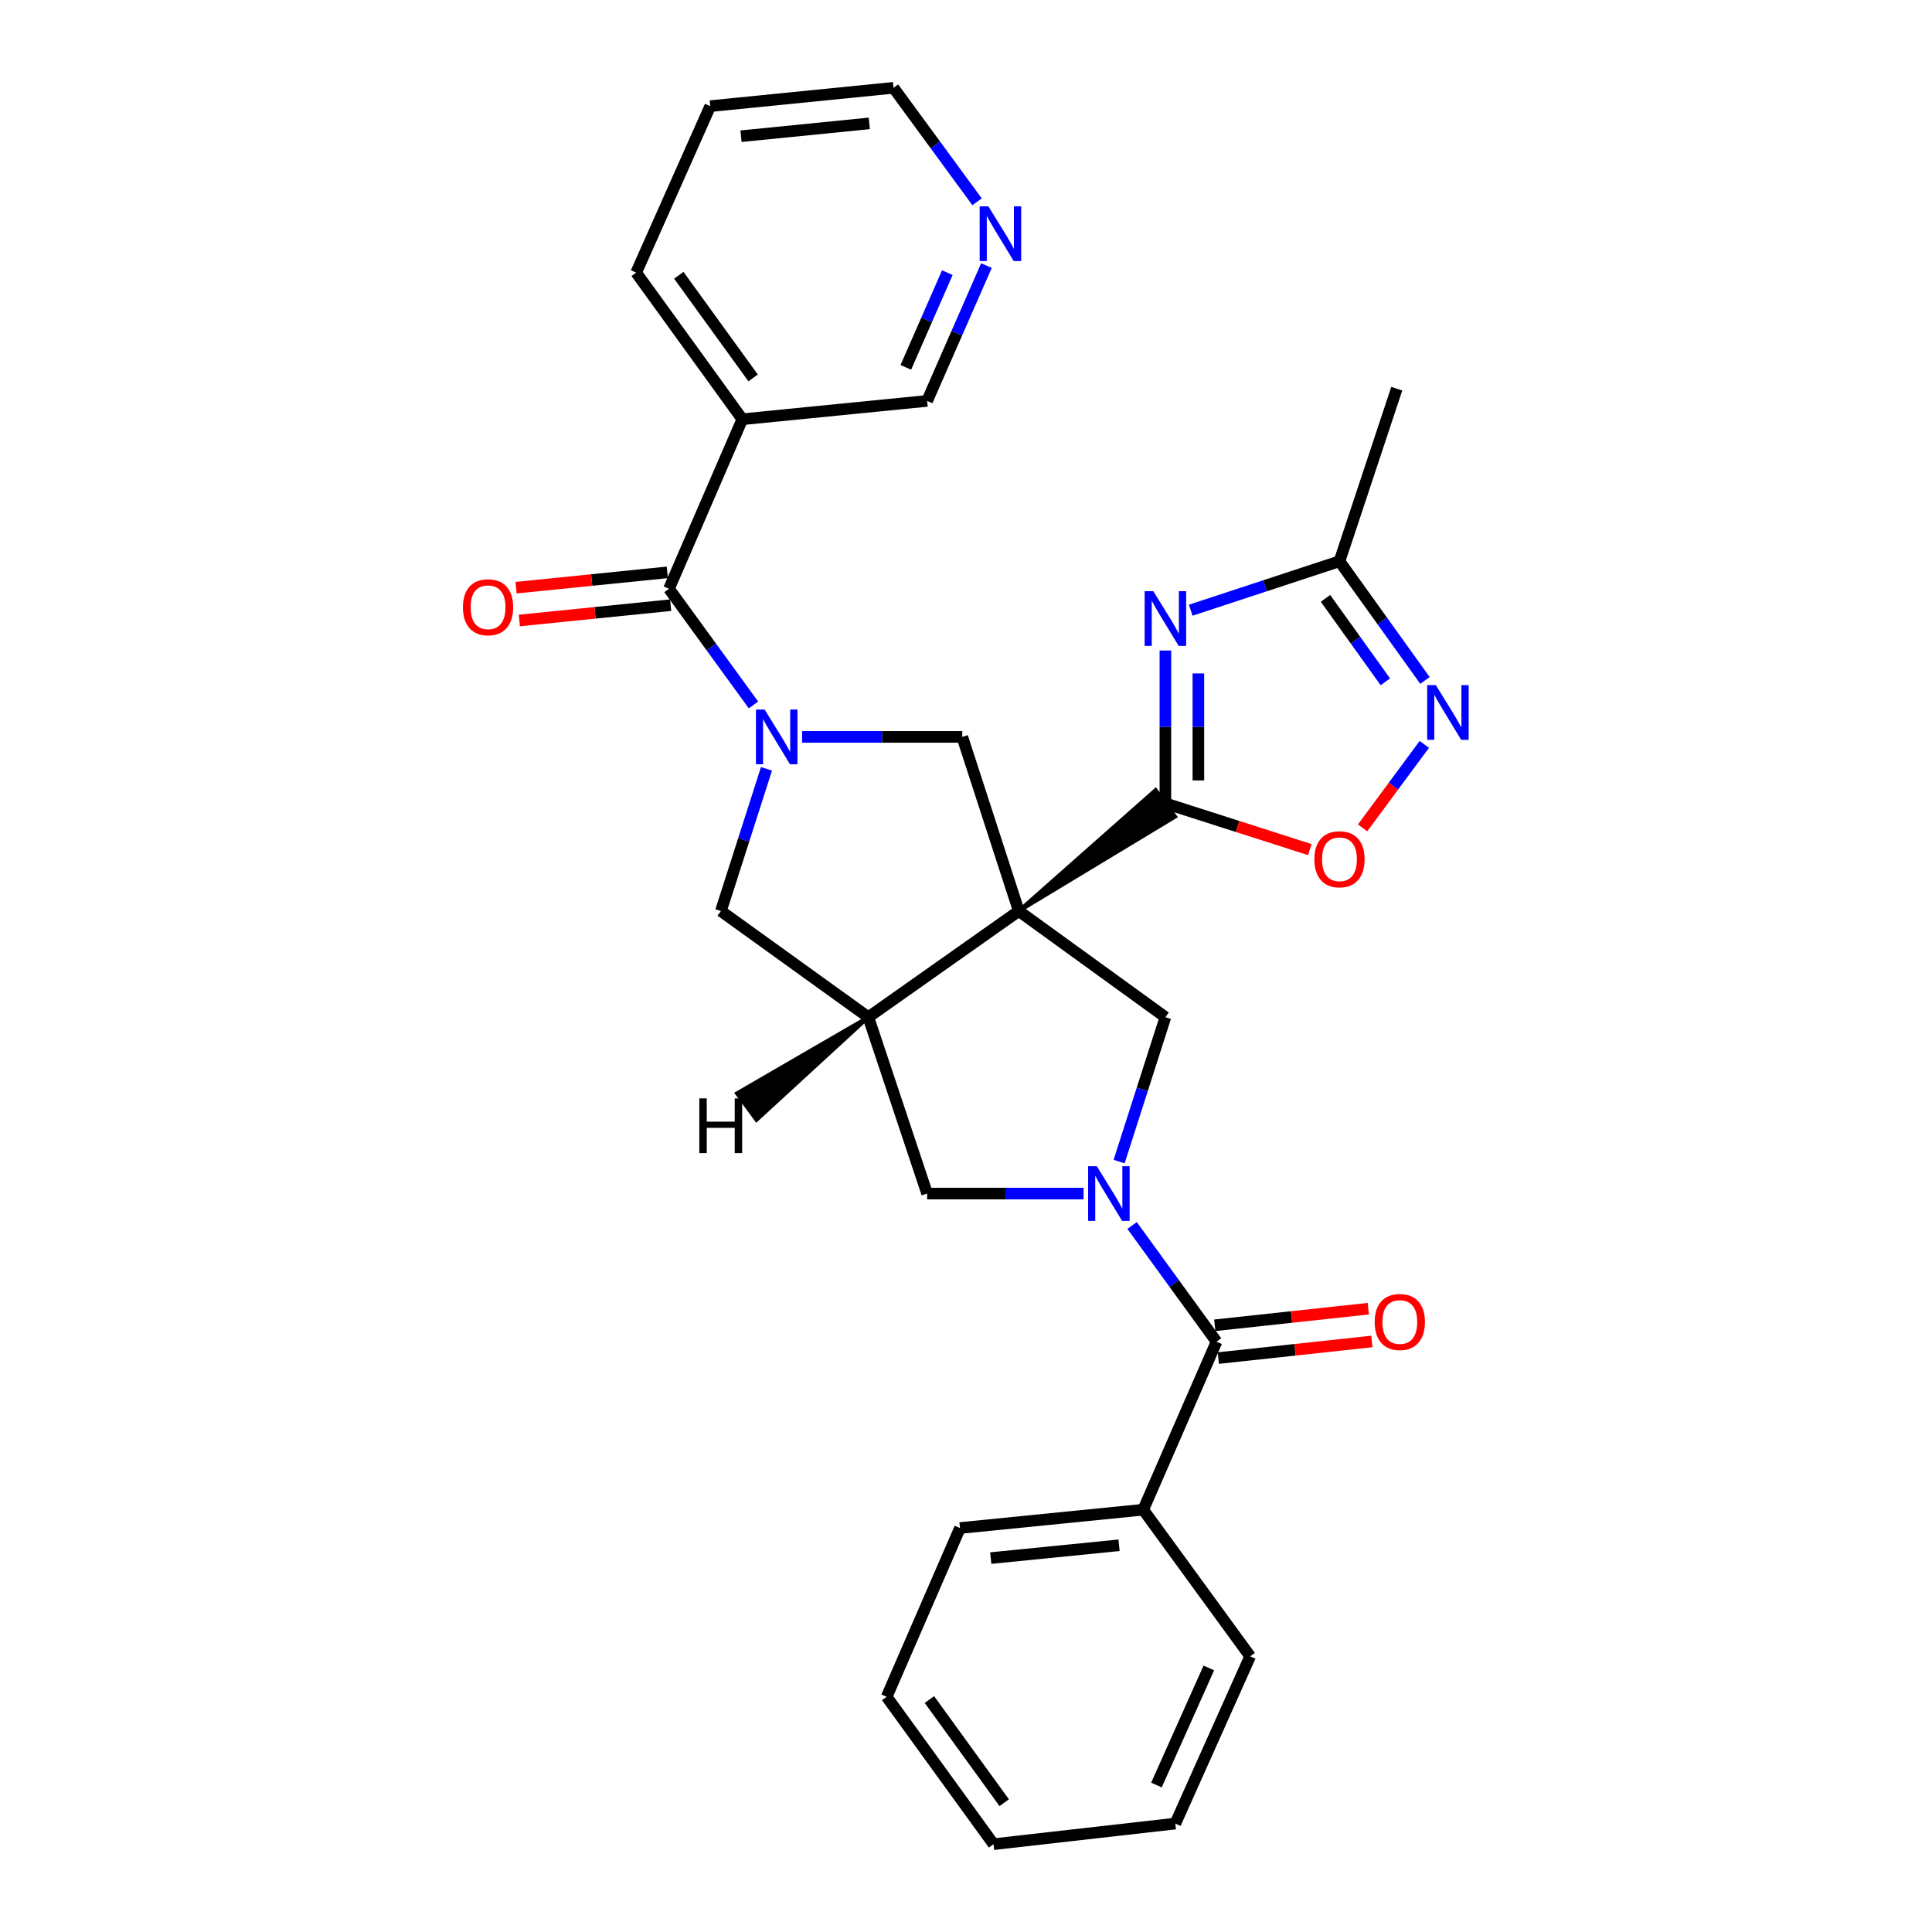 <?xml version='1.0' encoding='iso-8859-1'?>
<svg version='1.1' baseProfile='full'
              xmlns='http://www.w3.org/2000/svg'
                      xmlns:rdkit='http://www.rdkit.org/xml'
                      xmlns:xlink='http://www.w3.org/1999/xlink'
                  xml:space='preserve'
width='1000px' height='1000px' viewBox='0 0 1000 1000'>
<!-- END OF HEADER -->
<rect style='opacity:1.0;fill:#FFFFFF;stroke:none' width='1000' height='1000' x='0' y='0'> </rect>
<path class='bond-0' d='M 527.323,471.551 L 608.258,422.689 L 598.153,408.932 Z' style='fill:#000000;fill-rule:evenodd;fill-opacity:1;stroke:#000000;stroke-width:2px;stroke-linecap:butt;stroke-linejoin:miter;stroke-opacity:1;' />
<path class='bond-4' d='M 527.323,471.551 L 449.44,526.495' style='fill:none;fill-rule:evenodd;stroke:#000000;stroke-width:6px;stroke-linecap:butt;stroke-linejoin:miter;stroke-opacity:1' />
<path class='bond-5' d='M 527.323,471.551 L 603.206,526.495' style='fill:none;fill-rule:evenodd;stroke:#000000;stroke-width:6px;stroke-linecap:butt;stroke-linejoin:miter;stroke-opacity:1' />
<path class='bond-6' d='M 527.323,471.551 L 498.069,381.416' style='fill:none;fill-rule:evenodd;stroke:#000000;stroke-width:6px;stroke-linecap:butt;stroke-linejoin:miter;stroke-opacity:1' />
<path class='bond-3' d='M 603.206,415.811 L 603.206,376.259' style='fill:none;fill-rule:evenodd;stroke:#000000;stroke-width:6px;stroke-linecap:butt;stroke-linejoin:miter;stroke-opacity:1' />
<path class='bond-3' d='M 603.206,376.259 L 603.206,336.708' style='fill:none;fill-rule:evenodd;stroke:#0000FF;stroke-width:6px;stroke-linecap:butt;stroke-linejoin:miter;stroke-opacity:1' />
<path class='bond-3' d='M 620.275,403.945 L 620.275,376.259' style='fill:none;fill-rule:evenodd;stroke:#000000;stroke-width:6px;stroke-linecap:butt;stroke-linejoin:miter;stroke-opacity:1' />
<path class='bond-3' d='M 620.275,376.259 L 620.275,348.573' style='fill:none;fill-rule:evenodd;stroke:#0000FF;stroke-width:6px;stroke-linecap:butt;stroke-linejoin:miter;stroke-opacity:1' />
<path class='bond-10' d='M 603.206,415.811 L 640.577,427.782' style='fill:none;fill-rule:evenodd;stroke:#000000;stroke-width:6px;stroke-linecap:butt;stroke-linejoin:miter;stroke-opacity:1' />
<path class='bond-10' d='M 640.577,427.782 L 677.947,439.754' style='fill:none;fill-rule:evenodd;stroke:#FF0000;stroke-width:6px;stroke-linecap:butt;stroke-linejoin:miter;stroke-opacity:1' />
<path class='bond-1' d='M 415.167,381.416 L 456.618,381.416' style='fill:none;fill-rule:evenodd;stroke:#0000FF;stroke-width:6px;stroke-linecap:butt;stroke-linejoin:miter;stroke-opacity:1' />
<path class='bond-1' d='M 456.618,381.416 L 498.069,381.416' style='fill:none;fill-rule:evenodd;stroke:#000000;stroke-width:6px;stroke-linecap:butt;stroke-linejoin:miter;stroke-opacity:1' />
<path class='bond-7' d='M 390.004,364.886 L 368.135,334.816' style='fill:none;fill-rule:evenodd;stroke:#0000FF;stroke-width:6px;stroke-linecap:butt;stroke-linejoin:miter;stroke-opacity:1' />
<path class='bond-7' d='M 368.135,334.816 L 346.266,304.746' style='fill:none;fill-rule:evenodd;stroke:#000000;stroke-width:6px;stroke-linecap:butt;stroke-linejoin:miter;stroke-opacity:1' />
<path class='bond-29' d='M 396.729,397.942 L 384.935,434.747' style='fill:none;fill-rule:evenodd;stroke:#0000FF;stroke-width:6px;stroke-linecap:butt;stroke-linejoin:miter;stroke-opacity:1' />
<path class='bond-29' d='M 384.935,434.747 L 373.14,471.551' style='fill:none;fill-rule:evenodd;stroke:#000000;stroke-width:6px;stroke-linecap:butt;stroke-linejoin:miter;stroke-opacity:1' />
<path class='bond-2' d='M 579.257,601.231 L 591.231,563.863' style='fill:none;fill-rule:evenodd;stroke:#0000FF;stroke-width:6px;stroke-linecap:butt;stroke-linejoin:miter;stroke-opacity:1' />
<path class='bond-2' d='M 591.231,563.863 L 603.206,526.495' style='fill:none;fill-rule:evenodd;stroke:#000000;stroke-width:6px;stroke-linecap:butt;stroke-linejoin:miter;stroke-opacity:1' />
<path class='bond-8' d='M 585.966,634.317 L 607.824,664.387' style='fill:none;fill-rule:evenodd;stroke:#0000FF;stroke-width:6px;stroke-linecap:butt;stroke-linejoin:miter;stroke-opacity:1' />
<path class='bond-8' d='M 607.824,664.387 L 629.682,694.457' style='fill:none;fill-rule:evenodd;stroke:#000000;stroke-width:6px;stroke-linecap:butt;stroke-linejoin:miter;stroke-opacity:1' />
<path class='bond-30' d='M 560.859,617.788 L 520.37,617.788' style='fill:none;fill-rule:evenodd;stroke:#0000FF;stroke-width:6px;stroke-linecap:butt;stroke-linejoin:miter;stroke-opacity:1' />
<path class='bond-30' d='M 520.37,617.788 L 479.88,617.788' style='fill:none;fill-rule:evenodd;stroke:#000000;stroke-width:6px;stroke-linecap:butt;stroke-linejoin:miter;stroke-opacity:1' />
<path class='bond-11' d='M 616.317,315.843 L 654.815,303.178' style='fill:none;fill-rule:evenodd;stroke:#0000FF;stroke-width:6px;stroke-linecap:butt;stroke-linejoin:miter;stroke-opacity:1' />
<path class='bond-11' d='M 654.815,303.178 L 693.313,290.513' style='fill:none;fill-rule:evenodd;stroke:#000000;stroke-width:6px;stroke-linecap:butt;stroke-linejoin:miter;stroke-opacity:1' />
<path class='bond-12' d='M 449.44,526.495 L 479.88,617.788' style='fill:none;fill-rule:evenodd;stroke:#000000;stroke-width:6px;stroke-linecap:butt;stroke-linejoin:miter;stroke-opacity:1' />
<path class='bond-13' d='M 449.44,526.495 L 373.14,471.551' style='fill:none;fill-rule:evenodd;stroke:#000000;stroke-width:6px;stroke-linecap:butt;stroke-linejoin:miter;stroke-opacity:1' />
<path class='bond-34' d='M 449.44,526.495 L 381.448,565.92 L 391.563,579.67 Z' style='fill:#000000;fill-rule:evenodd;fill-opacity:1;stroke:#000000;stroke-width:2px;stroke-linecap:butt;stroke-linejoin:miter;stroke-opacity:1;' />
<path class='bond-14' d='M 346.266,304.746 L 384.226,217.001' style='fill:none;fill-rule:evenodd;stroke:#000000;stroke-width:6px;stroke-linecap:butt;stroke-linejoin:miter;stroke-opacity:1' />
<path class='bond-15' d='M 345.406,296.255 L 306.256,300.219' style='fill:none;fill-rule:evenodd;stroke:#000000;stroke-width:6px;stroke-linecap:butt;stroke-linejoin:miter;stroke-opacity:1' />
<path class='bond-15' d='M 306.256,300.219 L 267.106,304.184' style='fill:none;fill-rule:evenodd;stroke:#FF0000;stroke-width:6px;stroke-linecap:butt;stroke-linejoin:miter;stroke-opacity:1' />
<path class='bond-15' d='M 347.126,313.238 L 307.976,317.202' style='fill:none;fill-rule:evenodd;stroke:#000000;stroke-width:6px;stroke-linecap:butt;stroke-linejoin:miter;stroke-opacity:1' />
<path class='bond-15' d='M 307.976,317.202 L 268.825,321.166' style='fill:none;fill-rule:evenodd;stroke:#FF0000;stroke-width:6px;stroke-linecap:butt;stroke-linejoin:miter;stroke-opacity:1' />
<path class='bond-16' d='M 630.601,702.942 L 670.337,698.64' style='fill:none;fill-rule:evenodd;stroke:#000000;stroke-width:6px;stroke-linecap:butt;stroke-linejoin:miter;stroke-opacity:1' />
<path class='bond-16' d='M 670.337,698.64 L 710.073,694.338' style='fill:none;fill-rule:evenodd;stroke:#FF0000;stroke-width:6px;stroke-linecap:butt;stroke-linejoin:miter;stroke-opacity:1' />
<path class='bond-16' d='M 628.764,685.972 L 668.5,681.67' style='fill:none;fill-rule:evenodd;stroke:#000000;stroke-width:6px;stroke-linecap:butt;stroke-linejoin:miter;stroke-opacity:1' />
<path class='bond-16' d='M 668.5,681.67 L 708.236,677.368' style='fill:none;fill-rule:evenodd;stroke:#FF0000;stroke-width:6px;stroke-linecap:butt;stroke-linejoin:miter;stroke-opacity:1' />
<path class='bond-17' d='M 629.682,694.457 L 591.741,781.425' style='fill:none;fill-rule:evenodd;stroke:#000000;stroke-width:6px;stroke-linecap:butt;stroke-linejoin:miter;stroke-opacity:1' />
<path class='bond-9' d='M 737.226,385.295 L 721.247,406.903' style='fill:none;fill-rule:evenodd;stroke:#0000FF;stroke-width:6px;stroke-linecap:butt;stroke-linejoin:miter;stroke-opacity:1' />
<path class='bond-9' d='M 721.247,406.903 L 705.268,428.51' style='fill:none;fill-rule:evenodd;stroke:#FF0000;stroke-width:6px;stroke-linecap:butt;stroke-linejoin:miter;stroke-opacity:1' />
<path class='bond-31' d='M 737.56,352.207 L 715.436,321.36' style='fill:none;fill-rule:evenodd;stroke:#0000FF;stroke-width:6px;stroke-linecap:butt;stroke-linejoin:miter;stroke-opacity:1' />
<path class='bond-31' d='M 715.436,321.36 L 693.313,290.513' style='fill:none;fill-rule:evenodd;stroke:#000000;stroke-width:6px;stroke-linecap:butt;stroke-linejoin:miter;stroke-opacity:1' />
<path class='bond-31' d='M 717.052,352.901 L 701.566,331.308' style='fill:none;fill-rule:evenodd;stroke:#0000FF;stroke-width:6px;stroke-linecap:butt;stroke-linejoin:miter;stroke-opacity:1' />
<path class='bond-31' d='M 701.566,331.308 L 686.079,309.715' style='fill:none;fill-rule:evenodd;stroke:#000000;stroke-width:6px;stroke-linecap:butt;stroke-linejoin:miter;stroke-opacity:1' />
<path class='bond-21' d='M 693.313,290.513 L 722.956,201.193' style='fill:none;fill-rule:evenodd;stroke:#000000;stroke-width:6px;stroke-linecap:butt;stroke-linejoin:miter;stroke-opacity:1' />
<path class='bond-19' d='M 384.226,217.001 L 479.88,207.508' style='fill:none;fill-rule:evenodd;stroke:#000000;stroke-width:6px;stroke-linecap:butt;stroke-linejoin:miter;stroke-opacity:1' />
<path class='bond-20' d='M 384.226,217.001 L 329.282,141.109' style='fill:none;fill-rule:evenodd;stroke:#000000;stroke-width:6px;stroke-linecap:butt;stroke-linejoin:miter;stroke-opacity:1' />
<path class='bond-20' d='M 389.811,195.607 L 351.35,142.483' style='fill:none;fill-rule:evenodd;stroke:#000000;stroke-width:6px;stroke-linecap:butt;stroke-linejoin:miter;stroke-opacity:1' />
<path class='bond-23' d='M 591.741,781.425 L 496.883,790.908' style='fill:none;fill-rule:evenodd;stroke:#000000;stroke-width:6px;stroke-linecap:butt;stroke-linejoin:miter;stroke-opacity:1' />
<path class='bond-23' d='M 579.21,799.832 L 512.81,806.47' style='fill:none;fill-rule:evenodd;stroke:#000000;stroke-width:6px;stroke-linecap:butt;stroke-linejoin:miter;stroke-opacity:1' />
<path class='bond-24' d='M 591.741,781.425 L 647.083,857.317' style='fill:none;fill-rule:evenodd;stroke:#000000;stroke-width:6px;stroke-linecap:butt;stroke-linejoin:miter;stroke-opacity:1' />
<path class='bond-18' d='M 510.579,137.471 L 495.23,172.49' style='fill:none;fill-rule:evenodd;stroke:#0000FF;stroke-width:6px;stroke-linecap:butt;stroke-linejoin:miter;stroke-opacity:1' />
<path class='bond-18' d='M 495.23,172.49 L 479.88,207.508' style='fill:none;fill-rule:evenodd;stroke:#000000;stroke-width:6px;stroke-linecap:butt;stroke-linejoin:miter;stroke-opacity:1' />
<path class='bond-18' d='M 490.341,141.124 L 479.596,165.637' style='fill:none;fill-rule:evenodd;stroke:#0000FF;stroke-width:6px;stroke-linecap:butt;stroke-linejoin:miter;stroke-opacity:1' />
<path class='bond-18' d='M 479.596,165.637 L 468.852,190.15' style='fill:none;fill-rule:evenodd;stroke:#000000;stroke-width:6px;stroke-linecap:butt;stroke-linejoin:miter;stroke-opacity:1' />
<path class='bond-32' d='M 505.726,104.448 L 484.102,74.951' style='fill:none;fill-rule:evenodd;stroke:#0000FF;stroke-width:6px;stroke-linecap:butt;stroke-linejoin:miter;stroke-opacity:1' />
<path class='bond-32' d='M 484.102,74.951 L 462.479,45.455' style='fill:none;fill-rule:evenodd;stroke:#000000;stroke-width:6px;stroke-linecap:butt;stroke-linejoin:miter;stroke-opacity:1' />
<path class='bond-25' d='M 329.282,141.109 L 367.621,54.938' style='fill:none;fill-rule:evenodd;stroke:#000000;stroke-width:6px;stroke-linecap:butt;stroke-linejoin:miter;stroke-opacity:1' />
<path class='bond-22' d='M 462.479,45.455 L 367.621,54.938' style='fill:none;fill-rule:evenodd;stroke:#000000;stroke-width:6px;stroke-linecap:butt;stroke-linejoin:miter;stroke-opacity:1' />
<path class='bond-22' d='M 449.948,63.862 L 383.548,70.5' style='fill:none;fill-rule:evenodd;stroke:#000000;stroke-width:6px;stroke-linecap:butt;stroke-linejoin:miter;stroke-opacity:1' />
<path class='bond-26' d='M 496.883,790.908 L 458.942,878.255' style='fill:none;fill-rule:evenodd;stroke:#000000;stroke-width:6px;stroke-linecap:butt;stroke-linejoin:miter;stroke-opacity:1' />
<path class='bond-27' d='M 647.083,857.317 L 608.346,943.877' style='fill:none;fill-rule:evenodd;stroke:#000000;stroke-width:6px;stroke-linecap:butt;stroke-linejoin:miter;stroke-opacity:1' />
<path class='bond-27' d='M 625.693,863.328 L 598.576,923.921' style='fill:none;fill-rule:evenodd;stroke:#000000;stroke-width:6px;stroke-linecap:butt;stroke-linejoin:miter;stroke-opacity:1' />
<path class='bond-33' d='M 458.942,878.255 L 514.256,954.545' style='fill:none;fill-rule:evenodd;stroke:#000000;stroke-width:6px;stroke-linecap:butt;stroke-linejoin:miter;stroke-opacity:1' />
<path class='bond-33' d='M 481.058,879.679 L 519.778,933.082' style='fill:none;fill-rule:evenodd;stroke:#000000;stroke-width:6px;stroke-linecap:butt;stroke-linejoin:miter;stroke-opacity:1' />
<path class='bond-28' d='M 608.346,943.877 L 514.256,954.545' style='fill:none;fill-rule:evenodd;stroke:#000000;stroke-width:6px;stroke-linecap:butt;stroke-linejoin:miter;stroke-opacity:1' />
<path  class='atom-2' d='M 395.765 367.256
L 405.045 382.256
Q 405.965 383.736, 407.445 386.416
Q 408.925 389.096, 409.005 389.256
L 409.005 367.256
L 412.765 367.256
L 412.765 395.576
L 408.885 395.576
L 398.925 379.176
Q 397.765 377.256, 396.525 375.056
Q 395.325 372.856, 394.965 372.176
L 394.965 395.576
L 391.285 395.576
L 391.285 367.256
L 395.765 367.256
' fill='#0000FF'/>
<path  class='atom-3' d='M 567.691 603.628
L 576.971 618.628
Q 577.891 620.108, 579.371 622.788
Q 580.851 625.468, 580.931 625.628
L 580.931 603.628
L 584.691 603.628
L 584.691 631.948
L 580.811 631.948
L 570.851 615.548
Q 569.691 613.628, 568.451 611.428
Q 567.251 609.228, 566.891 608.548
L 566.891 631.948
L 563.211 631.948
L 563.211 603.628
L 567.691 603.628
' fill='#0000FF'/>
<path  class='atom-4' d='M 596.946 305.996
L 606.226 320.996
Q 607.146 322.476, 608.626 325.156
Q 610.106 327.836, 610.186 327.996
L 610.186 305.996
L 613.946 305.996
L 613.946 334.316
L 610.066 334.316
L 600.106 317.916
Q 598.946 315.996, 597.706 313.796
Q 596.506 311.596, 596.146 310.916
L 596.146 334.316
L 592.466 334.316
L 592.466 305.996
L 596.946 305.996
' fill='#0000FF'/>
<path  class='atom-10' d='M 743.182 354.615
L 752.462 369.615
Q 753.382 371.095, 754.862 373.775
Q 756.342 376.455, 756.422 376.615
L 756.422 354.615
L 760.182 354.615
L 760.182 382.935
L 756.302 382.935
L 746.342 366.535
Q 745.182 364.615, 743.942 362.415
Q 742.742 360.215, 742.382 359.535
L 742.382 382.935
L 738.702 382.935
L 738.702 354.615
L 743.182 354.615
' fill='#0000FF'/>
<path  class='atom-11' d='M 680.313 444.757
Q 680.313 437.957, 683.673 434.157
Q 687.033 430.357, 693.313 430.357
Q 699.593 430.357, 702.953 434.157
Q 706.313 437.957, 706.313 444.757
Q 706.313 451.637, 702.913 455.557
Q 699.513 459.437, 693.313 459.437
Q 687.073 459.437, 683.673 455.557
Q 680.313 451.677, 680.313 444.757
M 693.313 456.237
Q 697.633 456.237, 699.953 453.357
Q 702.313 450.437, 702.313 444.757
Q 702.313 439.197, 699.953 436.397
Q 697.633 433.557, 693.313 433.557
Q 688.993 433.557, 686.633 436.357
Q 684.313 439.157, 684.313 444.757
Q 684.313 450.477, 686.633 453.357
Q 688.993 456.237, 693.313 456.237
' fill='#FF0000'/>
<path  class='atom-16' d='M 239.612 314.309
Q 239.612 307.509, 242.972 303.709
Q 246.332 299.909, 252.612 299.909
Q 258.892 299.909, 262.252 303.709
Q 265.612 307.509, 265.612 314.309
Q 265.612 321.189, 262.212 325.109
Q 258.812 328.989, 252.612 328.989
Q 246.372 328.989, 242.972 325.109
Q 239.612 321.229, 239.612 314.309
M 252.612 325.789
Q 256.932 325.789, 259.252 322.909
Q 261.612 319.989, 261.612 314.309
Q 261.612 308.749, 259.252 305.949
Q 256.932 303.109, 252.612 303.109
Q 248.292 303.109, 245.932 305.909
Q 243.612 308.709, 243.612 314.309
Q 243.612 320.029, 245.932 322.909
Q 248.292 325.789, 252.612 325.789
' fill='#FF0000'/>
<path  class='atom-17' d='M 711.54 684.267
Q 711.54 677.467, 714.9 673.667
Q 718.26 669.867, 724.54 669.867
Q 730.82 669.867, 734.18 673.667
Q 737.54 677.467, 737.54 684.267
Q 737.54 691.147, 734.14 695.067
Q 730.74 698.947, 724.54 698.947
Q 718.3 698.947, 714.9 695.067
Q 711.54 691.187, 711.54 684.267
M 724.54 695.747
Q 728.86 695.747, 731.18 692.867
Q 733.54 689.947, 733.54 684.267
Q 733.54 678.707, 731.18 675.907
Q 728.86 673.067, 724.54 673.067
Q 720.22 673.067, 717.86 675.867
Q 715.54 678.667, 715.54 684.267
Q 715.54 689.987, 717.86 692.867
Q 720.22 695.747, 724.54 695.747
' fill='#FF0000'/>
<path  class='atom-19' d='M 511.562 106.788
L 520.842 121.788
Q 521.762 123.268, 523.242 125.948
Q 524.722 128.628, 524.802 128.788
L 524.802 106.788
L 528.562 106.788
L 528.562 135.108
L 524.682 135.108
L 514.722 118.708
Q 513.562 116.788, 512.322 114.588
Q 511.122 112.388, 510.762 111.708
L 510.762 135.108
L 507.082 135.108
L 507.082 106.788
L 511.562 106.788
' fill='#0000FF'/>
<path  class='atom-30' d='M 361.975 568.53
L 365.815 568.53
L 365.815 580.57
L 380.295 580.57
L 380.295 568.53
L 384.135 568.53
L 384.135 596.85
L 380.295 596.85
L 380.295 583.77
L 365.815 583.77
L 365.815 596.85
L 361.975 596.85
L 361.975 568.53
' fill='#000000'/>
</svg>
